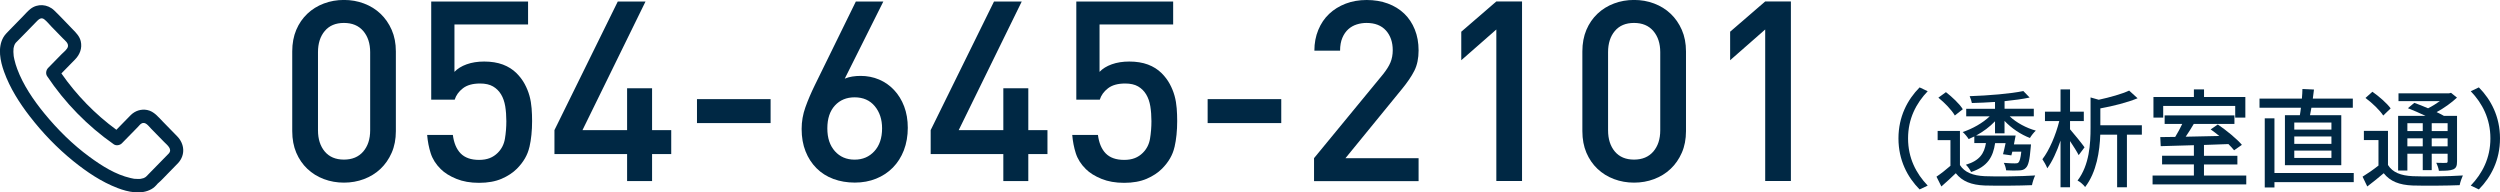 <?xml version="1.0" encoding="UTF-8"?>
<svg id="_レイヤー_2" data-name="レイヤー 2" xmlns="http://www.w3.org/2000/svg" viewBox="0 0 515.51 39.66">
  <defs>
    <style>
      .cls-1 {
        fill: #002844;
      }
    </style>
  </defs>
  <g id="header">
    <g>
      <g>
        <path class="cls-1" d="M6.16,24.01c2.62,3.4,5.63,6.52,8.97,9.22,2.78,2.24,5.78,4.27,9.13,5.55,2.14.82,4.83,1.41,6.95.23.53-.29.92-.69,1.29-1.14.76-.64,1.43-1.39,2.13-2.1.7-.72,1.41-1.44,2.11-2.16,1.52-1.68,1.32-3.95-.22-5.52-.97-1-1.95-1.99-2.92-2.99-.94-.96-1.85-2.15-3.25-2.42-1.25-.24-2.45.15-3.36,1.02-.34.32-.65.67-.98,1-.67.69-1.34,1.37-2.01,2.06-4.37-3.19-8.25-7.18-11.34-11.62.94-.96,1.87-1.92,2.81-2.87,1-1.02,1.51-2.34,1.18-3.77-.24-1.01-.93-1.7-1.62-2.41-1.28-1.31-2.53-2.67-3.85-3.94-1.36-1.31-3.44-1.48-4.94-.28-.57.46-1.06,1.04-1.57,1.56-.75.77-1.5,1.54-2.26,2.31-.14.14-.28.28-.42.43-.45.49-.96.93-1.3,1.53-1.22,2.14-.64,4.91.15,7.1,1.21,3.36,3.15,6.41,5.32,9.22ZM2.8,9.97s0-.04,0-.05c0-.02.01-.04.02-.08.03-.12.05-.24.09-.36.02-.06.04-.11.06-.17.02-.04.06-.15.09-.2.05-.08.1-.16.15-.24.03-.03.06-.07.09-.1,1.37-1.37,2.73-2.79,4.09-4.18.48-.49,1.05-1.17,1.76-.59.53.42.98.99,1.45,1.48.79.81,1.59,1.63,2.38,2.44.44.45,1.15.96,1.03,1.66-.1.59-.89,1.16-1.3,1.58-.78.79-1.55,1.59-2.33,2.38-.15.16-.31.31-.46.47-.41.42-.55,1.16-.22,1.67,3.65,5.48,8.37,10.31,13.77,14.08.49.34,1.27.2,1.67-.22.67-.68,1.34-1.37,2.01-2.05.43-.44.86-.88,1.29-1.32.21-.22.44-.52.69-.68.81-.52,1.5.49,1.99,1,.91.93,1.82,1.86,2.73,2.79.61.62,1.76,1.47.95,2.37-1.24,1.27-2.48,2.54-3.72,3.8-.29.29-.57.58-.85.87-.02.02-.11.1-.16.15-.05.03-.1.07-.12.08-.08.05-.17.09-.25.14-.04.02-.09.03-.13.05-.19.06-.38.1-.58.14-.05,0-.11.01-.16.01-.14,0-.27.01-.41.01-.72,0-.81-.03-1.51-.19-3.09-.71-5.92-2.51-8.47-4.38-3.47-2.54-6.58-5.63-9.3-8.95-2.24-2.74-4.35-5.83-5.59-9.16-.24-.64-.44-1.3-.59-1.96-.04-.16-.07-.33-.1-.49,0-.04-.03-.17-.04-.23-.04-.28-.06-.56-.06-.85,0-.24,0-.47.03-.71Z"/>
        <g>
          <path class="cls-1" d="M80.77,31.49c-.57,1.3-1.34,2.41-2.31,3.33-.97.92-2.11,1.62-3.41,2.11-1.3.49-2.68.73-4.13.73s-2.83-.24-4.13-.73c-1.3-.49-2.44-1.19-3.41-2.11-.97-.92-1.73-2.03-2.29-3.33-.55-1.3-.83-2.78-.83-4.45V10.61c0-1.66.28-3.15.83-4.45.55-1.3,1.32-2.41,2.29-3.33.97-.92,2.11-1.62,3.41-2.11,1.3-.49,2.68-.73,4.13-.73s2.83.24,4.13.73c1.3.49,2.44,1.19,3.41,2.11.97.92,1.74,2.03,2.31,3.33.57,1.3.86,2.78.86,4.45v16.43c0,1.66-.29,3.15-.86,4.45ZM76.33,10.76c0-1.8-.48-3.26-1.43-4.37-.95-1.11-2.28-1.66-3.98-1.66s-3.02.55-3.95,1.66c-.94,1.11-1.4,2.57-1.4,4.37v16.12c0,1.8.47,3.26,1.4,4.37.94,1.11,2.25,1.66,3.95,1.66s3.02-.55,3.98-1.66c.95-1.11,1.43-2.56,1.43-4.37V10.76Z"/>
          <path class="cls-1" d="M109.16,30.34c-.36,1.61-1.22,3.09-2.57,4.45-.83.83-1.89,1.53-3.17,2.08-1.28.55-2.83.83-4.63.83s-3.33-.27-4.68-.82-2.43-1.22-3.22-2.01c-1.01-.99-1.7-2.09-2.08-3.28-.38-1.19-.62-2.45-.73-3.77h5.3c.21,1.66.75,2.94,1.61,3.82.87.88,2.13,1.33,3.8,1.33s2.88-.49,3.85-1.46c.8-.8,1.29-1.77,1.48-2.92.19-1.15.29-2.35.29-3.6,0-1.11-.08-2.14-.23-3.08-.16-.94-.44-1.76-.86-2.45s-.97-1.24-1.66-1.64c-.69-.4-1.58-.6-2.65-.6-1.53,0-2.71.33-3.56.99-.85.66-1.41,1.44-1.69,2.34h-4.84V.31h19.97v4.73h-15.18v9.78c.62-.66,1.46-1.18,2.52-1.56,1.06-.38,2.26-.57,3.61-.57,1.46,0,2.74.21,3.85.62,1.11.42,2.04,1.01,2.81,1.77.69.69,1.26,1.44,1.69,2.24.43.8.76,1.61.99,2.44.23.83.37,1.69.44,2.57.07.88.1,1.76.1,2.63,0,1.98-.18,3.77-.55,5.38Z"/>
          <path class="cls-1" d="M134.46,31.77v5.56h-5.15v-5.56h-14.98v-4.94L127.39.31h5.72l-13,26.52h9.2v-8.63h5.15v8.63h3.95v4.94h-3.95Z"/>
          <path class="cls-1" d="M143.72,25.38v-4.94h15.18v4.94h-15.18Z"/>
          <path class="cls-1" d="M186.38,30.99c-.54,1.39-1.29,2.57-2.26,3.56-.97.99-2.12,1.75-3.46,2.29-1.33.54-2.8.81-4.39.81s-3.07-.25-4.42-.75c-1.35-.5-2.51-1.24-3.48-2.21-.97-.97-1.73-2.13-2.26-3.48-.54-1.35-.81-2.89-.81-4.63,0-1.53.26-3.02.78-4.47.52-1.46,1.18-3,1.98-4.63L176.48.31h5.67l-7.96,15.91c.48-.21,1-.35,1.56-.44.55-.09,1.13-.13,1.72-.13,1.35,0,2.62.25,3.8.75,1.18.5,2.21,1.22,3.09,2.16.88.94,1.58,2.06,2.08,3.38.5,1.32.75,2.79.75,4.42s-.27,3.24-.81,4.63ZM180.38,21.89c-1.01-1.21-2.39-1.82-4.16-1.82-1.66,0-3.02.56-4.06,1.69-1.04,1.13-1.56,2.7-1.56,4.71s.52,3.54,1.56,4.71c1.04,1.16,2.39,1.74,4.06,1.74s3.02-.58,4.08-1.74c1.06-1.16,1.59-2.73,1.59-4.71,0-1.84-.5-3.36-1.51-4.58Z"/>
          <path class="cls-1" d="M212.04,31.77v5.56h-5.15v-5.56h-14.98v-4.94L204.97.31h5.72l-13,26.52h9.2v-8.63h5.15v8.63h3.95v4.94h-3.95Z"/>
          <path class="cls-1" d="M242.18,30.34c-.36,1.61-1.22,3.09-2.57,4.45-.83.83-1.89,1.53-3.17,2.08-1.28.55-2.83.83-4.63.83s-3.33-.27-4.68-.82-2.43-1.22-3.22-2.01c-1.01-.99-1.7-2.09-2.08-3.28-.38-1.19-.62-2.45-.73-3.77h5.3c.21,1.66.75,2.94,1.61,3.82.87.88,2.13,1.33,3.8,1.33s2.88-.49,3.85-1.46c.8-.8,1.29-1.77,1.48-2.92.19-1.15.29-2.35.29-3.6,0-1.11-.08-2.14-.23-3.08-.16-.94-.44-1.76-.86-2.45s-.97-1.24-1.66-1.64c-.69-.4-1.58-.6-2.65-.6-1.53,0-2.71.33-3.56.99-.85.66-1.41,1.44-1.69,2.34h-4.84V.31h19.97v4.73h-15.18v9.78c.62-.66,1.46-1.18,2.52-1.56,1.06-.38,2.26-.57,3.61-.57,1.46,0,2.74.21,3.85.62,1.11.42,2.04,1.01,2.81,1.77.69.69,1.26,1.44,1.69,2.24.43.8.76,1.61.99,2.44.23.83.37,1.69.44,2.57.07.88.1,1.76.1,2.63,0,1.98-.18,3.77-.55,5.38Z"/>
          <path class="cls-1" d="M249.02,25.38v-4.94h15.18v4.94h-15.18Z"/>
          <path class="cls-1" d="M270.96,37.34v-4.73l14.25-17.32c.69-.87,1.2-1.67,1.51-2.42.31-.75.47-1.59.47-2.52,0-1.66-.47-3.02-1.4-4.06s-2.27-1.56-4-1.56c-.69,0-1.37.1-2.03.31-.66.21-1.24.54-1.74.99-.5.45-.91,1.04-1.22,1.77s-.47,1.61-.47,2.65h-5.3c0-1.56.27-2.99.81-4.29.54-1.3,1.28-2.4,2.24-3.3.95-.9,2.09-1.6,3.41-2.11,1.32-.5,2.76-.75,4.32-.75s3.05.24,4.37.73c1.32.49,2.44,1.18,3.38,2.08.94.9,1.66,1.99,2.18,3.28.52,1.28.78,2.72.78,4.32s-.29,3.03-.88,4.19c-.59,1.16-1.46,2.44-2.6,3.82l-11.6,14.2h15.08v4.73h-21.53Z"/>
          <path class="cls-1" d="M308.55,37.34V6.08l-7.23,6.34v-5.88l7.23-6.24h5.3v37.02h-5.3Z"/>
          <path class="cls-1" d="M346.8,31.49c-.57,1.3-1.34,2.41-2.31,3.33-.97.92-2.11,1.62-3.41,2.11-1.3.49-2.68.73-4.13.73s-2.83-.24-4.13-.73c-1.3-.49-2.44-1.19-3.41-2.11-.97-.92-1.73-2.03-2.29-3.33-.55-1.3-.83-2.78-.83-4.45V10.61c0-1.66.28-3.15.83-4.45.55-1.3,1.32-2.41,2.29-3.33.97-.92,2.11-1.62,3.41-2.11,1.3-.49,2.68-.73,4.13-.73s2.83.24,4.13.73c1.3.49,2.44,1.19,3.41,2.11.97.92,1.74,2.03,2.31,3.33.57,1.3.86,2.78.86,4.45v16.43c0,1.66-.29,3.15-.86,4.45ZM342.35,10.76c0-1.8-.48-3.26-1.43-4.37-.95-1.11-2.28-1.66-3.98-1.66s-3.02.55-3.95,1.66c-.94,1.11-1.4,2.57-1.4,4.37v16.12c0,1.8.47,3.26,1.4,4.37.94,1.11,2.25,1.66,3.95,1.66s3.02-.55,3.98-1.66c.95-1.11,1.43-2.56,1.43-4.37V10.76Z"/>
          <path class="cls-1" d="M363.99,37.34V6.08l-7.23,6.34v-5.88l7.23-6.24h5.3v37.02h-5.3Z"/>
        </g>
      </g>
      <g>
        <path class="cls-1" d="M391.47,28.54c0-4.47,1.85-7.99,4.36-10.52l1.67.79c-2.4,2.51-4.05,5.68-4.05,9.73s1.65,7.22,4.05,9.73l-1.67.79c-2.51-2.53-4.36-6.05-4.36-10.52Z"/>
        <path class="cls-1" d="M404.14,34.02c.95,1.52,2.68,2.2,5.13,2.31,2.49.11,7.59.04,10.39-.15-.24.46-.55,1.41-.66,2-2.53.11-7.19.15-9.75.07-2.73-.11-4.62-.84-5.96-2.53-.92.9-1.89,1.78-2.97,2.73l-1.01-2.02c.88-.59,1.96-1.43,2.88-2.24v-5.3h-2.64v-1.89h4.6v7.04ZM403.09,23.81c-.62-1.1-2.09-2.62-3.39-3.67l1.56-1.14c1.28.99,2.82,2.44,3.48,3.52l-1.65,1.3ZM414.4,23.98c1.36,1.3,3.43,2.42,5.39,2.95-.4.37-.95,1.06-1.21,1.52-1.87-.7-3.83-2.02-5.24-3.52v2.57h-1.96v-2.49c-1.08,1.14-2.46,2.16-3.89,2.93h8.14c-.11.59-.22,1.21-.35,1.83h3.52l-.07.73c-.2,2.49-.48,3.63-.99,4.11-.35.4-.81.51-1.43.53-.55.04-1.58.04-2.64-.02-.04-.46-.24-1.1-.48-1.54.99.09,1.94.11,2.29.11.37,0,.57-.02.73-.18.24-.22.44-.86.59-2.24h-1.85c-.07.29-.13.53-.2.77l-1.72-.24c.18-.64.35-1.45.53-2.29h-2.16c-.42,2.84-1.54,4.84-4.95,5.96-.2-.44-.7-1.17-1.08-1.5,2.88-.86,3.78-2.35,4.14-4.47h-2.4v-1.36c-.4.2-.79.37-1.17.53-.26-.44-.81-1.1-1.23-1.45,1.98-.64,4.16-1.87,5.57-3.23h-4.84v-1.56h5.94v-1.41c-1.63.11-3.26.18-4.77.22-.07-.4-.29-1.06-.46-1.41,3.87-.13,8.49-.51,11.07-1.06l1.3,1.34c-1.45.31-3.26.55-5.17.75v1.56h6.03v1.56h-4.97Z"/>
        <path class="cls-1" d="M428.63,31.99c-.35-.7-1.1-1.89-1.78-2.9v9.53h-1.96v-9.62c-.75,2.24-1.72,4.33-2.73,5.7-.22-.59-.7-1.41-1.01-1.87,1.41-1.8,2.79-5.04,3.48-7.86h-2.95v-1.94h3.21v-4.6h1.96v4.6h2.84v1.94h-2.84v1.69c.75.84,2.57,3.1,2.99,3.72l-1.21,1.61ZM441.66,27.77h-3.08v10.85h-2.02v-10.85h-3.48c-.11,3.34-.73,7.7-3.12,10.8-.29-.44-1.08-1.12-1.56-1.34,2.46-3.23,2.68-7.61,2.68-10.89v-6.25l1.69.48c2.35-.51,4.77-1.19,6.27-1.89l1.74,1.58c-2.13.88-5.02,1.61-7.68,2.09v3.48h8.56v1.94Z"/>
        <path class="cls-1" d="M463.19,36.19v1.83h-19.32v-1.83h8.52v-2.29h-6.56v-1.78h6.56v-2.18c-2.57.07-4.97.13-6.84.2l-.09-1.87c.9,0,1.96-.02,3.08-.04.51-.81,1.03-1.8,1.45-2.68h-3.63v-1.76h14.39v1.76h-8.38c-.53.88-1.1,1.83-1.67,2.64,2.18-.04,4.55-.11,6.93-.15-.59-.48-1.21-.97-1.78-1.36l1.47-1.01c1.76,1.19,3.94,2.97,4.97,4.2l-1.61,1.12c-.29-.37-.7-.81-1.17-1.28-1.67.07-3.39.11-5.04.18v2.24h6.89v1.78h-6.89v2.29h8.71ZM446.05,24.25h-2v-4.25h8.34v-1.56h2.09v1.56h8.52v4.25h-2.09v-2.4h-14.85v2.4Z"/>
        <path class="cls-1" d="M474.24,23.76c.09-.48.15-.99.22-1.54h-8.54v-1.89h8.74c.07-.7.09-1.39.11-1.98l2.38.11c-.07.62-.15,1.25-.24,1.87h8.25v1.89h-8.54c-.09.55-.2,1.08-.29,1.54h6.45v10.3h-11.62v-10.3h3.08ZM485.35,37.56h-16.35v1.1h-2v-14.26h2v11.27h16.35v1.89ZM480.75,25.26h-7.66v1.47h7.66v-1.47ZM480.75,28.14h-7.66v1.52h7.66v-1.52ZM480.75,31.05h-7.66v1.52h7.66v-1.52Z"/>
        <path class="cls-1" d="M492.41,34.02c.95,1.54,2.68,2.2,5.1,2.31,2.49.11,7.55.04,10.34-.15-.22.46-.55,1.41-.66,2-2.53.11-7.15.15-9.7.07-2.73-.11-4.62-.84-5.96-2.53-1.06.9-2.16,1.8-3.39,2.73l-.97-2.02c1.01-.62,2.22-1.45,3.28-2.29v-5.26h-3.01v-1.89h4.97v7.04ZM491.44,23.83c-.7-1.08-2.29-2.62-3.67-3.63l1.43-1.28c1.36.95,3.01,2.38,3.76,3.43l-1.52,1.47ZM496.41,35.16h-1.91v-11.27h5.65c-1.19-.57-2.51-1.14-3.63-1.58l1.32-1.1c.86.31,1.87.7,2.84,1.12.84-.42,1.69-.95,2.42-1.47h-8.52v-1.61h10.41l.42-.11,1.23.99c-1.14,1.06-2.66,2.16-4.2,2.99.57.26,1.08.53,1.5.77h2.71v9.37c0,.92-.15,1.39-.79,1.67-.62.26-1.54.29-2.95.29-.07-.51-.31-1.19-.55-1.65.92.04,1.76.02,2.02.02.24,0,.33-.09.33-.35v-1.54h-3.28v3.39h-1.85v-3.39h-3.17v3.45ZM496.41,25.41v1.61h3.17v-1.61h-3.17ZM499.58,30.17v-1.65h-3.17v1.65h3.17ZM504.71,25.41h-3.28v1.61h3.28v-1.61ZM504.71,30.17v-1.65h-3.28v1.65h3.28Z"/>
        <path class="cls-1" d="M515.51,28.54c0,4.47-1.85,7.99-4.36,10.52l-1.67-.79c2.4-2.51,4.05-5.68,4.05-9.73s-1.65-7.22-4.05-9.73l1.67-.79c2.51,2.53,4.36,6.05,4.36,10.52Z"/>
      </g>
    </g>
  </g>
</svg>